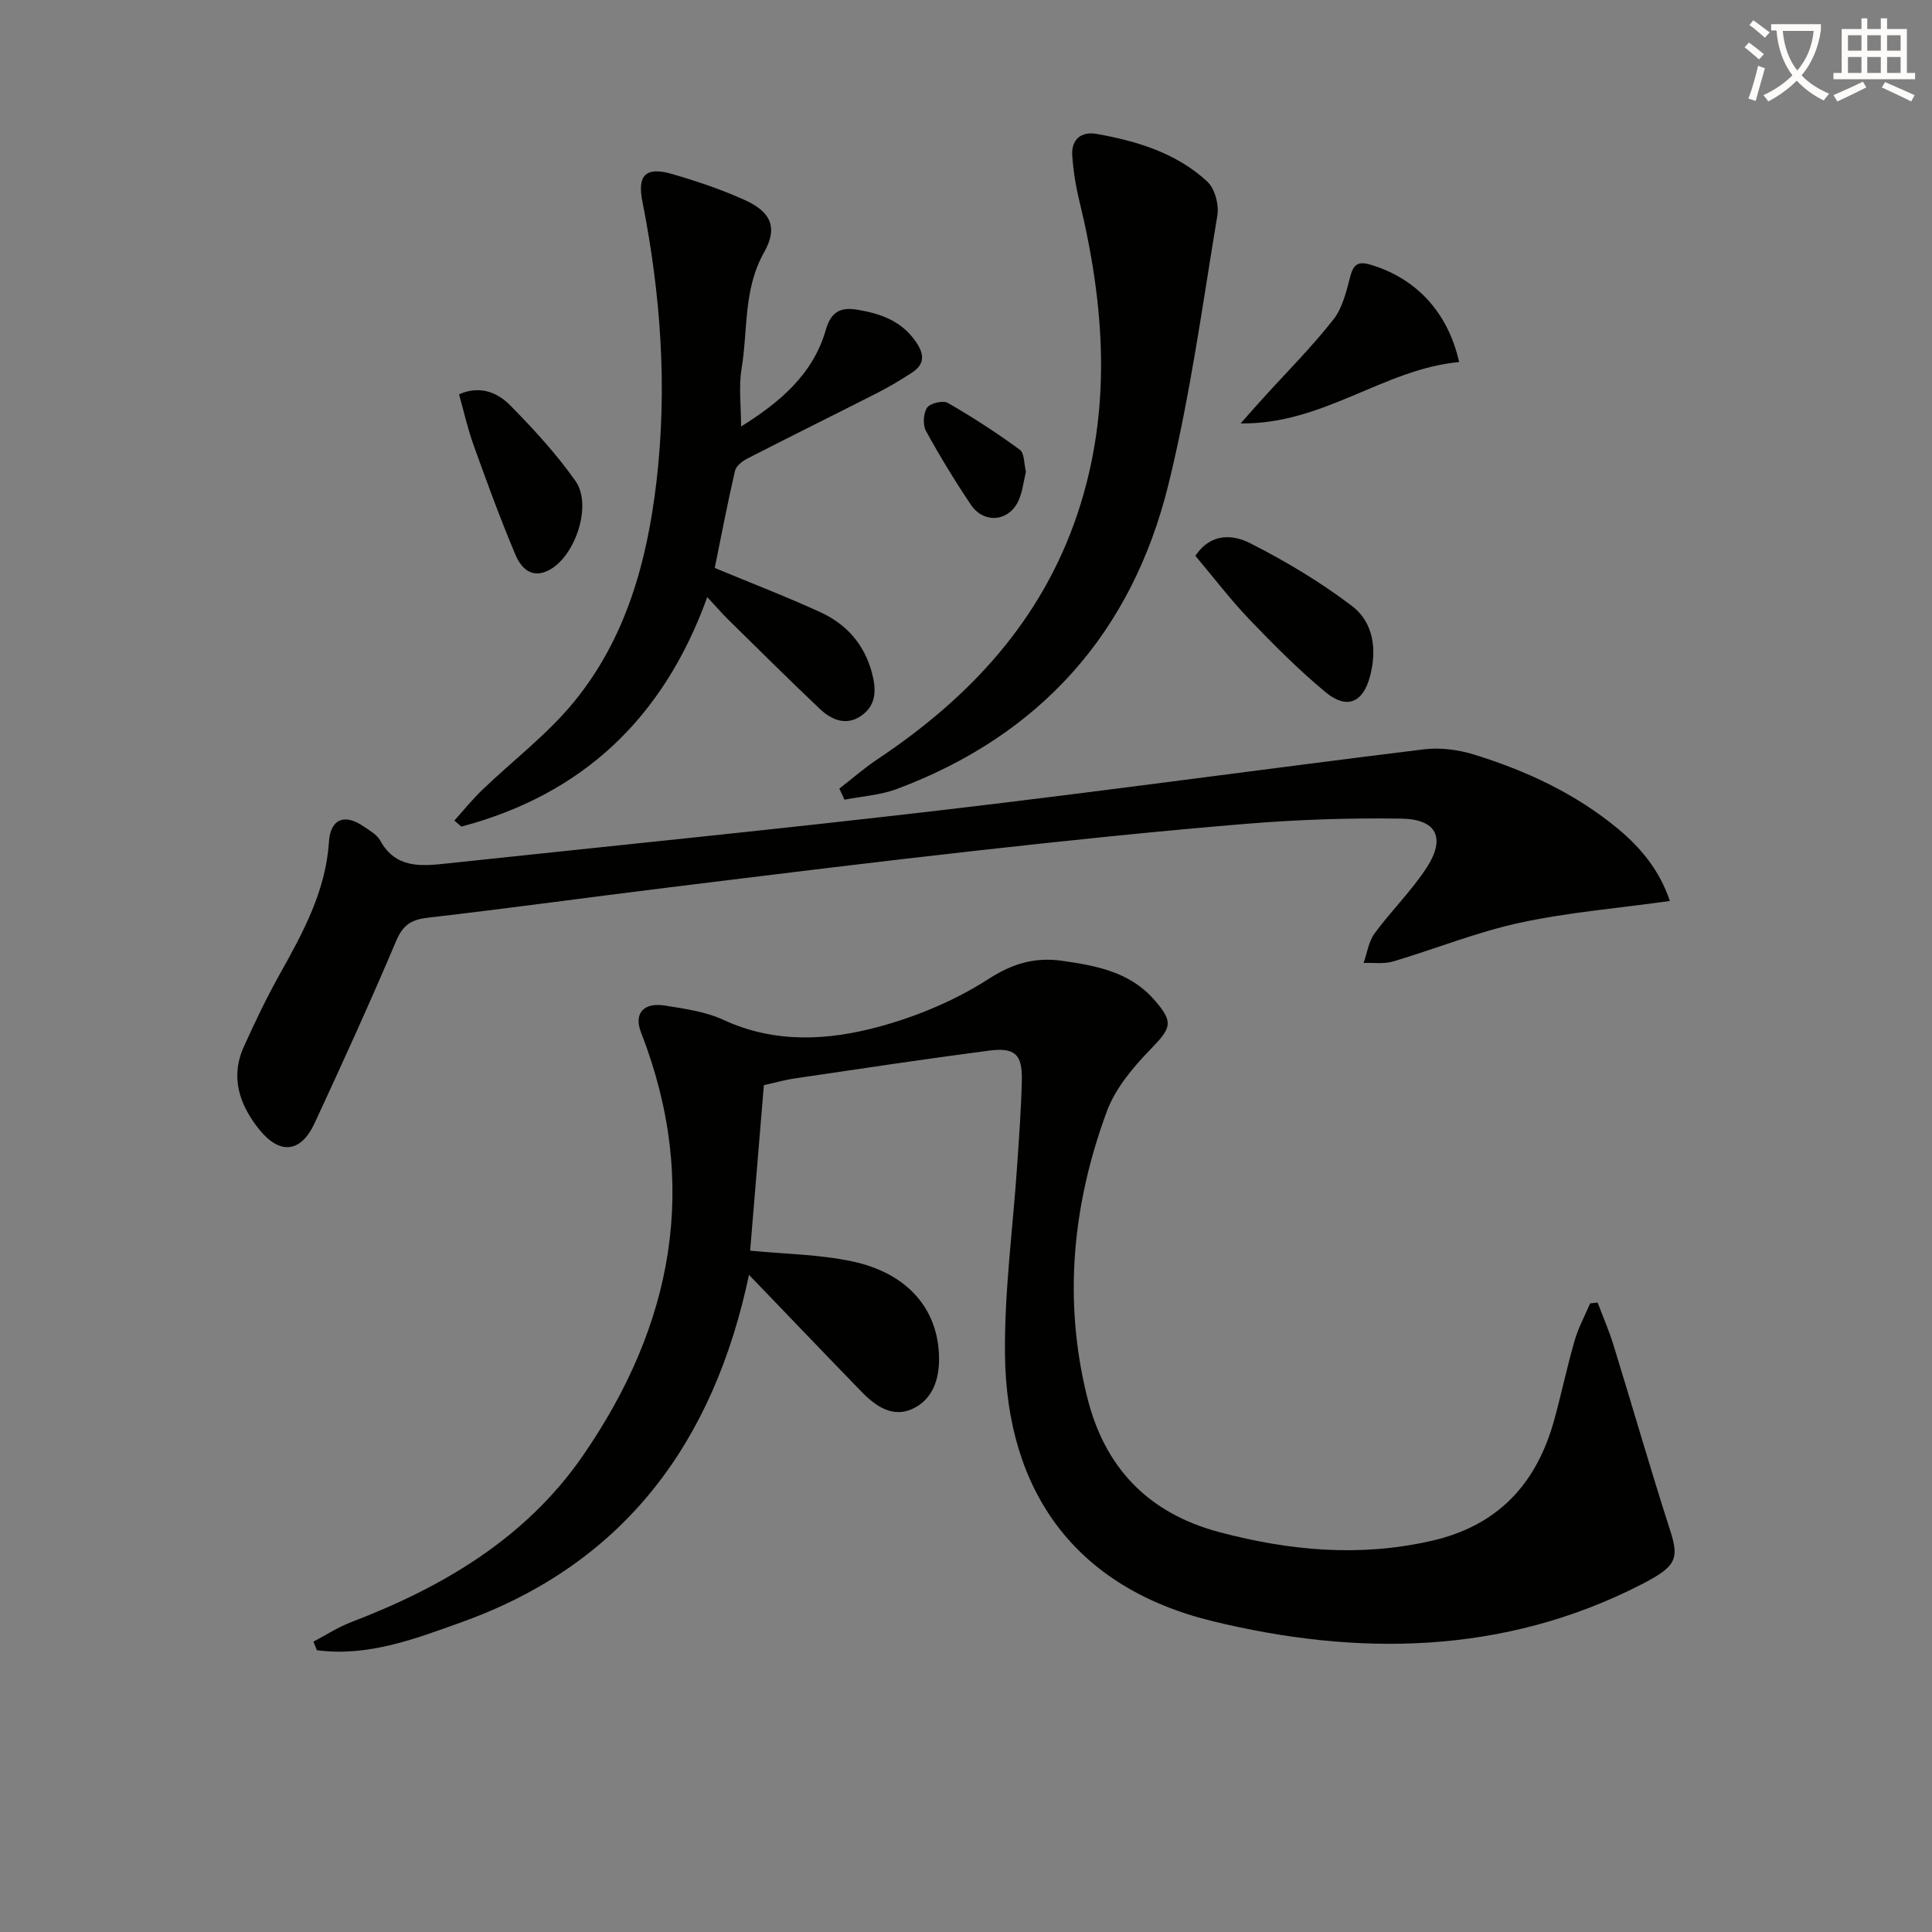 <svg enable-background="new 0 0 400 400" viewBox="0 0 400 400" xmlns="http://www.w3.org/2000/svg"><rect x="0" y="0" width="400" height="400" fill="#808080" stroke="none"/><path d="m362.1 8.8c1.1.8 2.1 1.6 3.1 2.4l-1 1.1c-1.3-1.1-2.3-2-3-2.5zm1.9 4.8c.5.2.9.4 1.4.5-.6 2.3-1.3 4.5-1.9 6.8l-1.5-.5c.8-2.1 1.4-4.3 2-6.8zm-1-9.4c1.3.9 2.4 1.8 3.4 2.5l-1 1.1c-1.4-1.2-2.4-2.1-3.2-2.6zm3.7 2.2v-1.4h10.3v1.2c-.5 3.6-1.8 6.8-4 9.4 1.5 1.6 3.4 2.8 5.7 3.8-.3.4-.7.8-1.1 1.4-2.3-1.1-4.1-2.5-5.6-4.1-1.6 1.6-3.6 3.1-5.9 4.3-.3-.5-.7-.9-1-1.3 2.4-1.1 4.4-2.5 6-4.1-1.9-2.5-3-5.6-3.3-9.3h-1.1zm8.8 0h-6.4c.3 3.3 1.3 6 3 8.2 2-2.3 3.1-5.1 3.4-8.2z" fill="#fcfbfa"/><path d="m385.3 3.8h1.3v2.2h2.8v-2.2h1.3v2.2h4.1v9.1h1.7v1.3h-16.9v-1.3h1.7v-9.1h4.1v-2.2zm.4 13.1.7 1.2c-1.8.9-3.8 1.9-6 2.9-.2-.4-.5-.8-.8-1.3 2.3-1 4.3-1.9 6.1-2.8zm-3.1-6.4h2.8v-3.2h-2.8zm0 4.6h2.8v-3.3h-2.8zm4-4.6h2.8v-3.2h-2.8zm0 4.6h2.8v-3.3h-2.8zm3.7 1.9c2.1.9 4.1 1.8 6.1 2.7l-.7 1.3c-2.2-1.1-4.2-2-6.1-2.9zm3.2-9.7h-2.8v3.2h2.8zm-2.8 7.8h2.8v-3.3h-2.8z" fill="#fcfbfa"/><g fill="#010100"><path d="m158.15 224.67c-.95 11.48-1.9 22.98-2.84 34.26 7.21.71 14.25.78 21.01 2.2 11.66 2.45 17.98 9.97 18.1 20.02.05 4.51-1.36 8.56-5.41 10.5-4.15 1.98-7.72-.5-10.63-3.5-7.63-7.85-15.19-15.77-23.31-24.21-7.27 34.55-25.7 59.76-59.38 71.87-9.64 3.47-19.49 7.26-30.08 5.85-.24-.59-.48-1.19-.72-1.78 2.59-1.35 5.07-2.98 7.78-4.02 19.01-7.26 36.18-17.38 47.94-34.38 18.72-27.05 24.38-56.26 12.1-87.75-1.51-3.86.48-6.27 5.02-5.53 4.09.66 8.37 1.25 12.07 2.96 10.63 4.91 21.56 4.28 32.18 1.41 7.9-2.14 15.8-5.45 22.66-9.87 5.07-3.27 9.7-4.57 15.31-3.77 6.97 1 13.85 2.26 18.87 7.9 4.25 4.77 3.74 5.93-.57 10.37-3.64 3.74-7.31 8.1-9.08 12.88-7.12 19.23-9.07 39.12-4.08 59.19 3.59 14.46 12.48 24.01 27.46 27.97 14.56 3.84 28.95 5.15 43.77 1.79 13.87-3.14 21.85-11.86 25.49-25.14 1.49-5.44 2.65-10.98 4.22-16.4.76-2.63 2.11-5.1 3.19-7.64.52-.06 1.04-.12 1.55-.17 1.1 2.92 2.36 5.8 3.28 8.78 3.95 12.79 7.64 25.66 11.74 38.4 1.9 5.91 1.28 7.46-5.94 11.17-28.59 14.68-59.02 14.89-88.9 7.59-28.36-6.94-42.58-26.85-42.88-55.25-.14-13.06 1.66-26.14 2.53-39.21.39-5.8.82-11.61.96-17.42.13-5.44-1.38-6.93-6.87-6.21-13.32 1.74-26.61 3.75-39.91 5.71-2.12.29-4.18.89-6.63 1.43z"/><path d="m345.73 186.54c-10.87 1.52-21.16 2.36-31.16 4.53-8.87 1.92-17.4 5.4-26.14 7.99-1.9.56-4.07.23-6.11.31.73-2.05 1.03-4.42 2.26-6.1 3.43-4.68 7.67-8.81 10.81-13.66 3.96-6.13 2.06-10-5.21-10.12-10.79-.17-21.63.2-32.39 1.09-18.54 1.53-37.05 3.47-55.53 5.53-21.29 2.37-42.56 5.01-63.83 7.63-16.64 2.05-33.25 4.34-49.91 6.27-3.39.39-5.11 1.52-6.5 4.8-5.37 12.69-11.09 25.24-16.89 37.74-2.84 6.13-7.21 6.6-11.49 1.26-4.05-5.06-6.02-10.78-3.15-17.12 2.32-5.13 4.76-10.23 7.51-15.14 4.81-8.59 9.45-17.13 10.11-27.3.31-4.75 3.29-5.85 7.2-3.13 1.23.85 2.73 1.67 3.4 2.89 3.19 5.82 8.43 5.34 13.73 4.77 34.36-3.67 68.74-7.09 103.06-11.11 33.13-3.88 66.19-8.46 99.3-12.53 3.34-.41 7.02.06 10.26 1.05 10.87 3.34 21.11 8.09 29.96 15.43 4.79 3.99 8.62 8.67 10.71 14.92z"/><path d="m146.43 123.63c-9.08 25.13-25.88 40.87-50.91 47.51-.48-.42-.97-.83-1.45-1.25 1.91-2.12 3.7-4.36 5.76-6.33 6.32-6.08 13.46-11.47 18.97-18.2 10.76-13.12 15.16-29 17.11-45.6 2.29-19.5.9-38.83-2.91-58.04-1.09-5.52.73-7.26 6.16-5.69 5.08 1.47 10.14 3.18 14.96 5.35 5.46 2.45 7 5.68 4.08 10.86-4.34 7.67-3.33 16.07-4.67 24.12-.61 3.69-.1 7.57-.1 11.95 7.97-5 14.88-10.73 17.55-20.03 1.08-3.79 3.11-4.73 6.52-4.16 4.69.79 8.96 2.23 11.95 6.39 1.89 2.64 2.22 4.81-.72 6.7-2.22 1.43-4.49 2.81-6.84 4.01-9.02 4.59-18.1 9.07-27.11 13.69-1.06.54-2.38 1.56-2.61 2.58-1.56 6.75-2.86 13.56-4.19 20.1 7.55 3.14 14.8 5.92 21.85 9.15 5.36 2.45 9.07 6.58 10.67 12.47.95 3.49 1 6.75-2.17 8.97-3.12 2.18-6.19.87-8.61-1.43-6.4-6.06-12.66-12.29-18.95-18.47-1.3-1.29-2.48-2.66-4.34-4.65z"/><path d="m173.78 163.27c2.66-2.06 5.2-4.29 7.98-6.14 19.02-12.69 33.93-28.66 41.34-50.82 7.22-21.59 5.6-43.16.35-64.8-.74-3.03-1.23-6.16-1.45-9.28-.24-3.38 1.87-5.07 5.03-4.51 8.39 1.49 16.55 3.96 22.93 9.88 1.57 1.46 2.45 4.8 2.08 7.02-3.1 18.62-5.62 37.4-10.13 55.69-7.54 30.61-26.48 51.92-56.25 63.05-3.41 1.27-7.21 1.5-10.82 2.21-.36-.76-.71-1.53-1.06-2.3z"/><path d="m302.1 74.96c-15.66 1.45-28.1 12.95-45.24 12.7 1.96-2.21 3.3-3.73 4.66-5.23 4.88-5.39 10.05-10.56 14.54-16.27 1.93-2.45 2.71-5.93 3.54-9.07.71-2.68 1.95-2.97 4.32-2.24 9.33 2.85 15.85 9.79 18.18 20.11z"/><path d="m247.49 115.08c3.3-4.92 7.94-4.35 11.39-2.59 7.33 3.72 14.5 8.01 21.04 12.98 4.51 3.43 5.18 9.13 3.71 14.61-1.45 5.44-4.83 6.84-9.17 3.24-5.6-4.63-10.76-9.84-15.81-15.1-3.88-4.06-7.3-8.56-11.16-13.14z"/><path d="m95.04 81.64c4.22-1.88 7.89-.46 10.56 2.25 4.85 4.92 9.58 10.07 13.55 15.7 3.51 4.98-.01 15.49-5.39 18.4-3.69 1.99-5.89-.41-7.05-3.15-3.14-7.44-5.92-15.05-8.65-22.66-1.22-3.37-2-6.9-3.02-10.54z"/><path d="m212.41 97.67c-.5 2.05-.71 4.08-1.48 5.86-1.93 4.46-7.2 5.02-9.92.97-3.32-4.95-6.44-10.06-9.3-15.28-.69-1.26-.55-3.66.24-4.82.64-.93 3.29-1.55 4.29-.98 5.12 2.95 10.11 6.18 14.88 9.68 1 .73.89 2.99 1.29 4.57z"/></g></svg>
